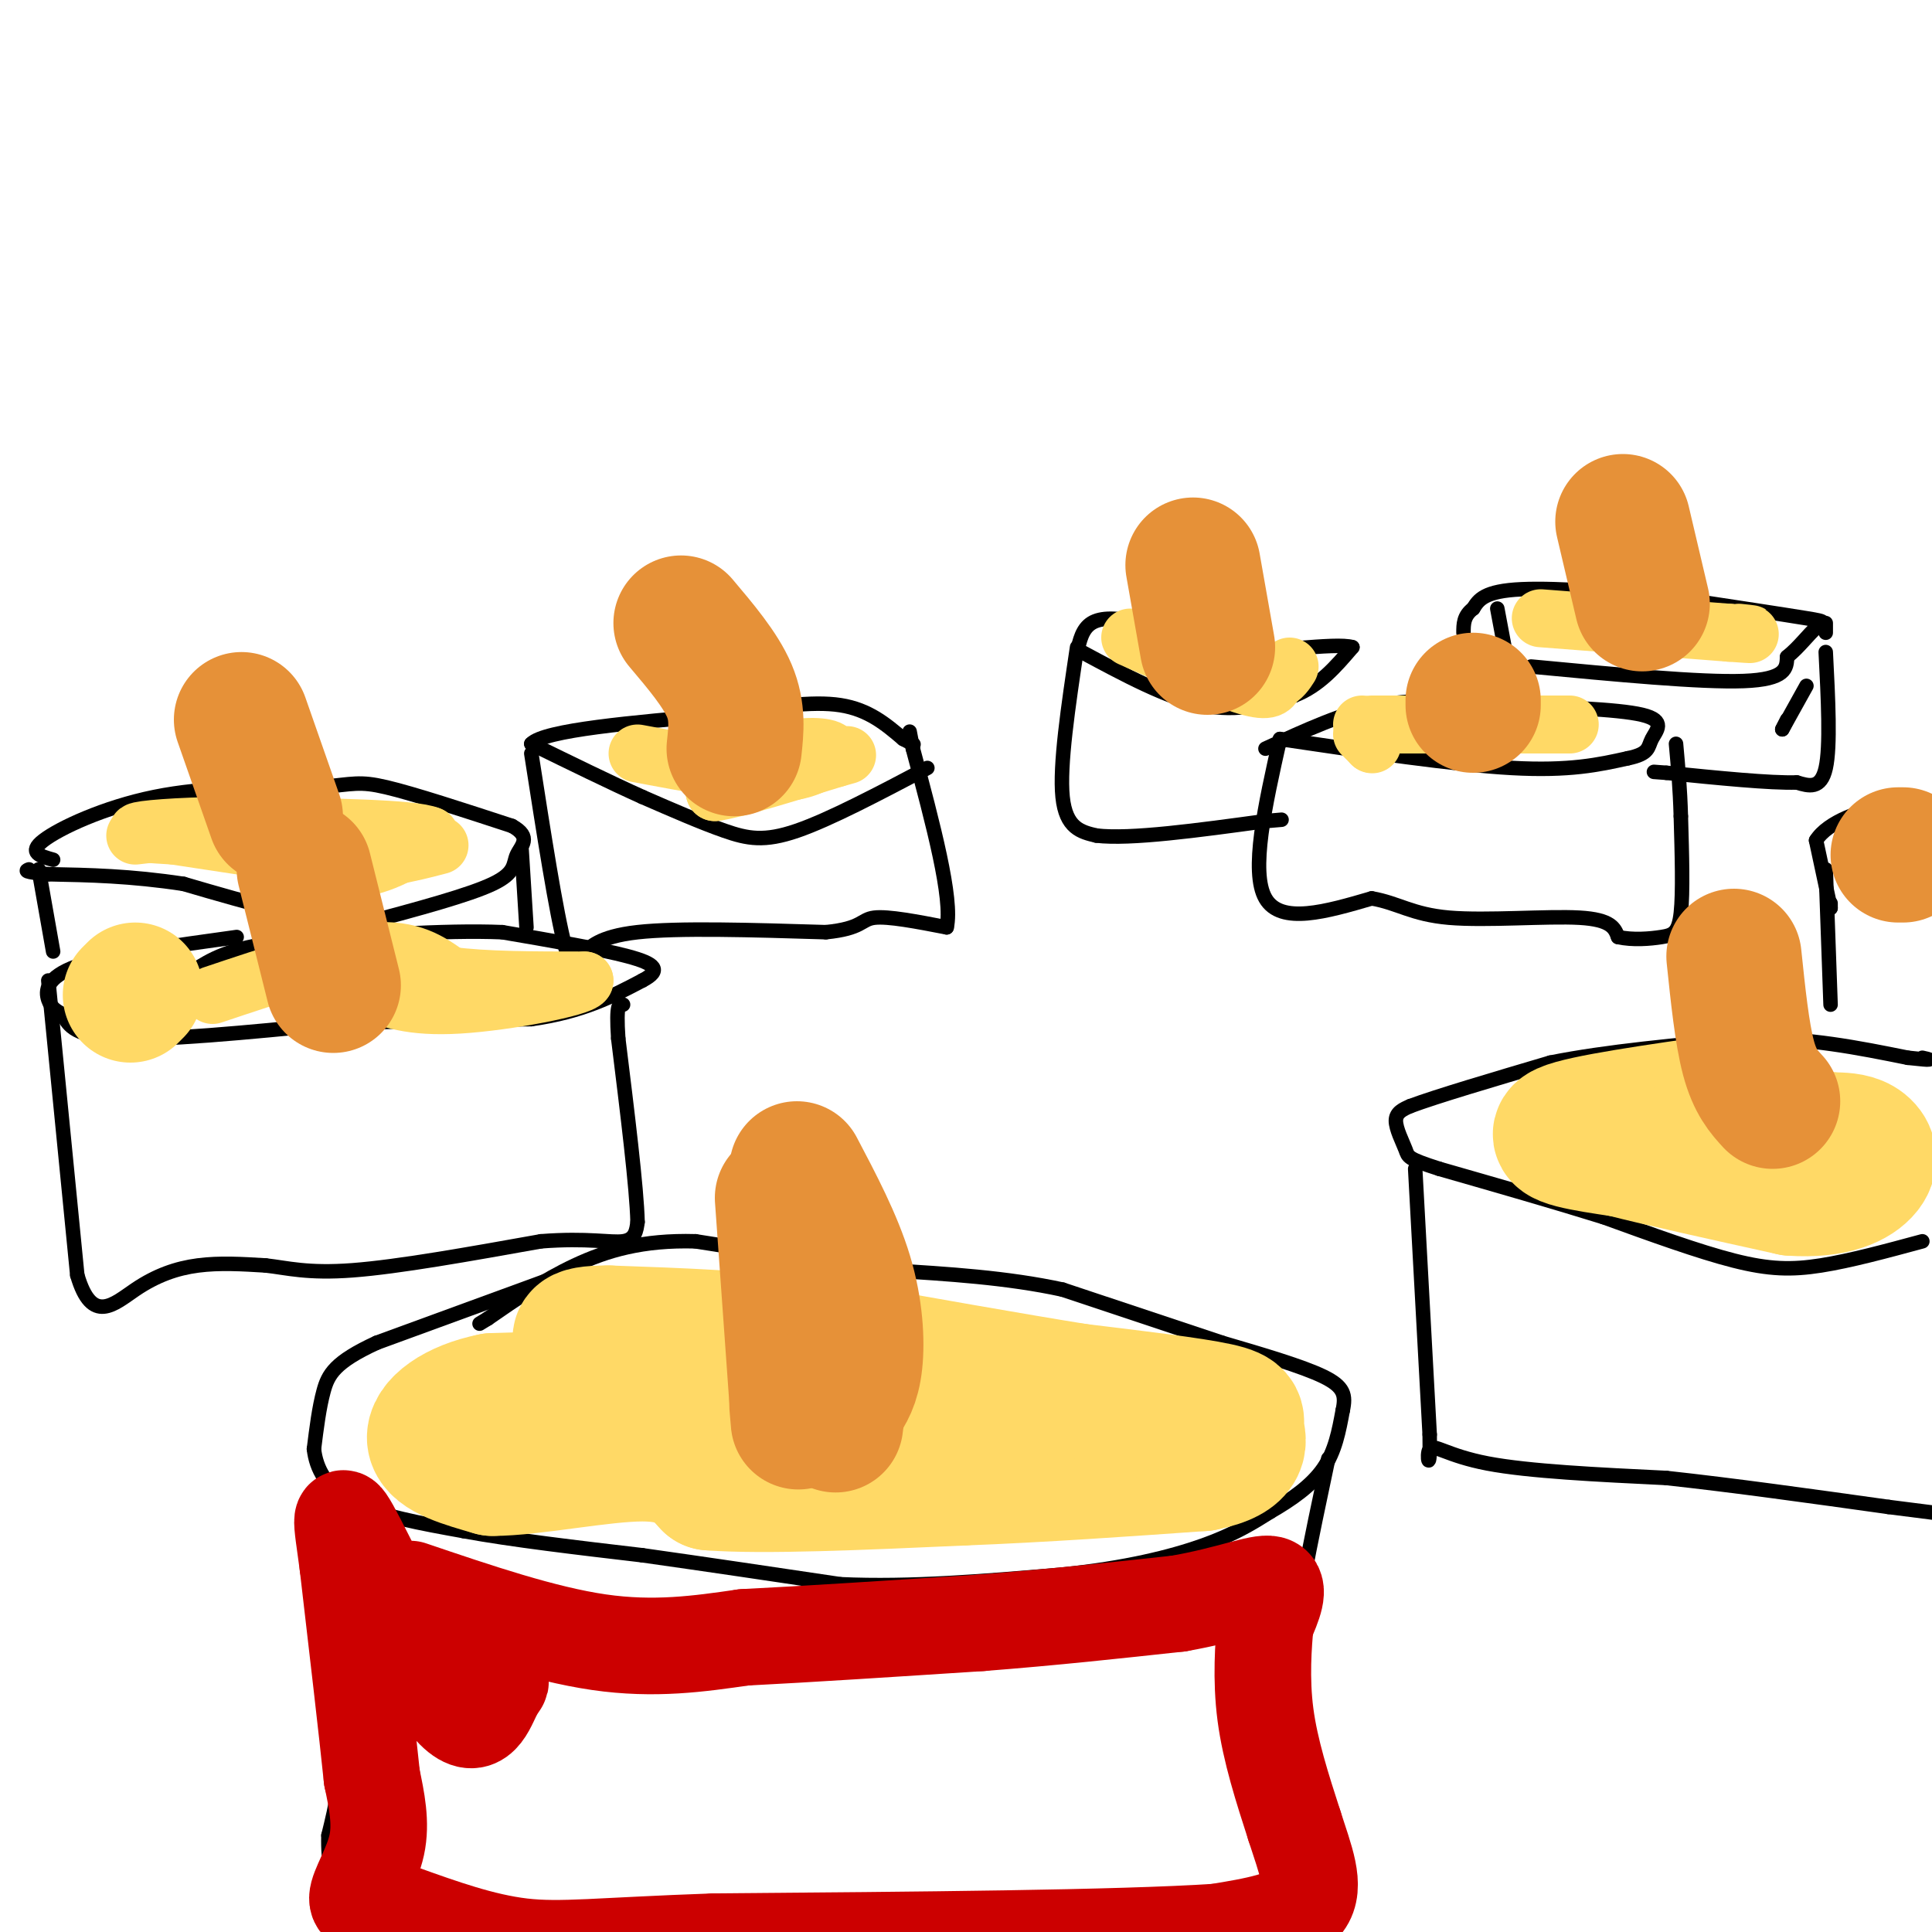 <svg viewBox='0 0 400 400' version='1.1' xmlns='http://www.w3.org/2000/svg' xmlns:xlink='http://www.w3.org/1999/xlink'><g fill='none' stroke='#000000' stroke-width='3' stroke-linecap='round' stroke-linejoin='round'><path d='M119,263c0.000,0.000 -41.000,15.000 -41,15'/><path d='M78,278c-8.733,4.022 -10.067,6.578 -11,10c-0.933,3.422 -1.467,7.711 -2,12'/><path d='M65,300c0.444,4.044 2.556,8.156 8,11c5.444,2.844 14.222,4.422 23,6'/><path d='M96,317c10.000,1.833 23.500,3.417 37,5'/><path d='M133,322c13.000,1.833 27.000,3.917 41,6'/><path d='M174,328c14.500,0.667 30.250,-0.667 46,-2'/><path d='M220,326c12.978,-1.333 22.422,-3.667 29,-6c6.578,-2.333 10.289,-4.667 14,-7'/><path d='M263,313c4.444,-2.556 8.556,-5.444 11,-9c2.444,-3.556 3.222,-7.778 4,-12'/><path d='M278,292c0.667,-3.111 0.333,-4.889 -4,-7c-4.333,-2.111 -12.667,-4.556 -21,-7'/><path d='M253,278c-9.000,-3.000 -21.000,-7.000 -33,-11'/><path d='M220,267c-11.500,-2.500 -23.750,-3.250 -36,-4'/><path d='M184,263c-12.667,-1.667 -26.333,-3.833 -40,-6'/><path d='M144,257c-10.978,-0.311 -18.422,1.911 -25,5c-6.578,3.089 -12.289,7.044 -18,11'/><path d='M101,273c-3.000,1.833 -1.500,0.917 0,0'/><path d='M68,309c0.000,0.000 3.000,47.000 3,47'/><path d='M71,356c0.000,11.833 -1.500,17.917 -3,24'/><path d='M68,380c-0.167,6.000 0.917,9.000 2,12'/><path d='M275,302c-3.583,16.917 -7.167,33.833 -8,45c-0.833,11.167 1.083,16.583 3,22'/><path d='M270,369c0.833,6.500 1.417,11.750 2,17'/><path d='M293,242c0.000,0.000 3.000,55.000 3,55'/><path d='M296,297c0.190,9.048 -0.833,4.167 0,3c0.833,-1.167 3.524,1.381 12,3c8.476,1.619 22.738,2.310 37,3'/><path d='M345,306c13.833,1.500 29.917,3.750 46,6'/><path d='M391,312c10.333,1.333 13.167,1.667 16,2'/><path d='M398,257c-7.467,2.022 -14.933,4.044 -21,5c-6.067,0.956 -10.733,0.844 -18,-1c-7.267,-1.844 -17.133,-5.422 -27,-9'/><path d='M332,252c-10.167,-3.167 -22.083,-6.583 -34,-10'/><path d='M298,242c-6.690,-2.131 -6.417,-2.458 -7,-4c-0.583,-1.542 -2.024,-4.298 -2,-6c0.024,-1.702 1.512,-2.351 3,-3'/><path d='M292,229c5.333,-2.000 17.167,-5.500 29,-9'/><path d='M321,220c11.667,-2.333 26.333,-3.667 41,-5'/><path d='M362,215c12.333,-0.167 22.667,1.917 33,4'/><path d='M395,219c6.000,0.667 4.500,0.333 3,0'/><path d='M378,180c0.000,0.000 1.000,28.000 1,28'/><path d='M379,188c0.000,0.000 0.000,-1.000 0,-1'/><path d='M379,188c0.000,0.000 -3.000,-14.000 -3,-14'/><path d='M376,174c2.378,-3.867 9.822,-6.533 15,-7c5.178,-0.467 8.089,1.267 11,3'/><path d='M402,170c1.833,0.667 0.917,0.833 0,1'/><path d='M383,181c0.000,0.000 23.000,4.000 23,4'/><path d='M10,203c0.000,0.000 6.000,61.000 6,61'/><path d='M16,264c3.036,10.417 7.625,5.958 12,3c4.375,-2.958 8.536,-4.417 13,-5c4.464,-0.583 9.232,-0.292 14,0'/><path d='M55,262c4.444,0.489 8.556,1.711 18,1c9.444,-0.711 24.222,-3.356 39,-6'/><path d='M112,257c9.711,-0.756 14.489,0.356 17,0c2.511,-0.356 2.756,-2.178 3,-4'/><path d='M132,253c-0.167,-7.000 -2.083,-22.500 -4,-38'/><path d='M128,215c-0.500,-7.500 0.250,-7.250 1,-7'/><path d='M49,194c-13.200,1.822 -26.400,3.644 -33,6c-6.600,2.356 -6.600,5.244 -6,7c0.600,1.756 1.800,2.378 3,3'/><path d='M13,210c0.911,1.711 1.689,4.489 11,5c9.311,0.511 27.156,-1.244 45,-3'/><path d='M69,212c14.333,-0.667 27.667,-0.833 41,-1'/><path d='M110,211c10.667,-1.500 16.833,-4.750 23,-8'/><path d='M133,203c4.067,-2.133 2.733,-3.467 -3,-5c-5.733,-1.533 -15.867,-3.267 -26,-5'/><path d='M104,193c-12.000,-0.500 -29.000,0.750 -46,2'/><path d='M58,195c-10.667,1.333 -14.333,3.667 -18,6'/><path d='M110,156c2.583,16.583 5.167,33.167 7,40c1.833,6.833 2.917,3.917 4,1'/><path d='M121,197c1.333,-0.733 2.667,-3.067 11,-4c8.333,-0.933 23.667,-0.467 39,0'/><path d='M171,193c7.622,-0.756 7.178,-2.644 10,-3c2.822,-0.356 8.911,0.822 15,2'/><path d='M196,192c1.333,-5.833 -2.833,-21.417 -7,-37'/><path d='M189,155c-1.167,-6.167 -0.583,-3.083 0,0'/><path d='M192,159c-10.111,5.333 -20.222,10.667 -27,13c-6.778,2.333 -10.222,1.667 -15,0c-4.778,-1.667 -10.889,-4.333 -17,-7'/><path d='M133,165c-6.667,-3.000 -14.833,-7.000 -23,-11'/><path d='M110,154c2.667,-2.833 20.833,-4.417 39,-6'/><path d='M149,148c11.044,-1.689 19.156,-2.911 25,-2c5.844,0.911 9.422,3.956 13,7'/><path d='M187,153c2.500,1.333 2.250,1.167 2,1'/><path d='M265,153c-3.083,13.750 -6.167,27.500 -3,33c3.167,5.500 12.583,2.750 22,0'/><path d='M284,186c5.512,0.952 8.292,3.333 16,4c7.708,0.667 20.345,-0.381 27,0c6.655,0.381 7.327,2.190 8,4'/><path d='M335,194c3.036,0.679 6.625,0.375 9,0c2.375,-0.375 3.536,-0.821 4,-5c0.464,-4.179 0.232,-12.089 0,-20'/><path d='M348,169c-0.167,-5.833 -0.583,-10.417 -1,-15'/><path d='M265,153c18.000,2.667 36.000,5.333 48,6c12.000,0.667 18.000,-0.667 24,-2'/><path d='M337,157c4.607,-0.940 4.125,-2.292 5,-4c0.875,-1.708 3.107,-3.774 -2,-5c-5.107,-1.226 -17.554,-1.613 -30,-2'/><path d='M310,146c-8.933,-0.711 -16.267,-1.489 -24,0c-7.733,1.489 -15.867,5.244 -24,9'/><path d='M313,142c0.000,0.000 -3.000,-16.000 -3,-16'/><path d='M369,151c0.000,0.000 1.000,-2.000 1,-2'/><path d='M369,151c0.000,0.000 5.000,-9.000 5,-9'/><path d='M378,135c0.500,9.750 1.000,19.500 0,24c-1.000,4.500 -3.500,3.750 -6,3'/><path d='M372,162c-5.500,0.167 -16.250,-0.917 -27,-2'/><path d='M345,160c-4.500,-0.333 -2.250,-0.167 0,0'/><path d='M317,138c17.583,1.667 35.167,3.333 44,3c8.833,-0.333 8.917,-2.667 9,-5'/><path d='M370,136c2.560,-2.060 4.458,-4.708 6,-6c1.542,-1.292 2.726,-1.226 -2,-2c-4.726,-0.774 -15.363,-2.387 -26,-4'/><path d='M348,124c-10.933,-1.244 -25.267,-2.356 -33,-2c-7.733,0.356 -8.867,2.178 -10,4'/><path d='M305,126c-2.000,1.500 -2.000,3.250 -2,5'/><path d='M378,129c0.000,0.000 0.000,2.000 0,2'/><path d='M223,134c-1.833,12.250 -3.667,24.500 -3,31c0.667,6.500 3.833,7.250 7,8'/><path d='M227,173c7.000,0.833 21.000,-1.083 35,-3'/><path d='M262,170c5.833,-0.500 2.917,-0.250 0,0'/><path d='M224,135c8.833,4.750 17.667,9.500 25,11c7.333,1.500 13.167,-0.250 19,-2'/><path d='M268,144c5.167,-2.000 8.583,-6.000 12,-10'/><path d='M280,134c-3.378,-1.067 -17.822,1.267 -27,1c-9.178,-0.267 -13.089,-3.133 -17,-6'/><path d='M236,129c-4.733,-1.200 -8.067,-1.200 -10,0c-1.933,1.200 -2.467,3.600 -3,6'/><path d='M8,180c0.000,0.000 3.000,17.000 3,17'/><path d='M11,178c-2.644,-0.733 -5.289,-1.467 -2,-4c3.289,-2.533 12.511,-6.867 23,-9c10.489,-2.133 22.244,-2.067 34,-2'/><path d='M66,163c7.244,-0.667 8.356,-1.333 14,0c5.644,1.333 15.822,4.667 26,8'/><path d='M106,171c4.238,2.333 1.833,4.167 1,6c-0.833,1.833 -0.095,3.667 -5,6c-4.905,2.333 -15.452,5.167 -26,8'/><path d='M76,191c-10.667,0.000 -24.333,-4.000 -38,-8'/><path d='M38,183c-11.000,-1.667 -19.500,-1.833 -28,-2'/><path d='M10,181c-5.333,-0.500 -4.667,-0.750 -4,-1'/><path d='M108,176c0.000,0.000 1.000,16.000 1,16'/></g>
<g fill='none' stroke='#ffd966' stroke-width='28' stroke-linecap='round' stroke-linejoin='round'><path d='M172,286c-13.086,2.523 -26.171,5.047 -31,7c-4.829,1.953 -1.400,3.337 1,3c2.400,-0.337 3.772,-2.393 2,-3c-1.772,-0.607 -6.688,0.235 -9,2c-2.313,1.765 -2.022,4.452 0,3c2.022,-1.452 5.775,-7.045 4,-9c-1.775,-1.955 -9.079,-0.273 -12,1c-2.921,1.273 -1.461,2.136 0,3'/><path d='M127,293c2.178,-0.200 7.622,-2.200 4,-3c-3.622,-0.800 -16.311,-0.400 -29,0'/><path d='M102,290c-7.711,1.511 -12.489,5.289 -12,8c0.489,2.711 6.244,4.356 12,6'/><path d='M102,304c8.133,0.000 22.467,-3.000 31,-3c8.533,0.000 11.267,3.000 14,6'/><path d='M147,307c11.000,0.833 31.500,-0.083 52,-1'/><path d='M199,306c17.000,-0.667 33.500,-1.833 50,-3'/><path d='M249,303c9.214,-1.857 7.250,-5.000 7,-7c-0.250,-2.000 1.214,-2.857 -4,-4c-5.214,-1.143 -17.107,-2.571 -29,-4'/><path d='M223,288c-13.500,-2.167 -32.750,-5.583 -52,-9'/><path d='M171,279c-16.167,-2.000 -30.583,-2.500 -45,-3'/><path d='M126,276c-8.167,0.000 -6.083,1.500 -4,3'/><path d='M358,228c-15.167,2.167 -30.333,4.333 -34,6c-3.667,1.667 4.167,2.833 12,4'/><path d='M336,238c7.833,2.000 21.417,5.000 35,8'/><path d='M371,246c8.798,0.619 13.292,-1.833 15,-4c1.708,-2.167 0.631,-4.048 -1,-5c-1.631,-0.952 -3.815,-0.976 -6,-1'/><path d='M379,236c-4.167,-0.500 -11.583,-1.250 -19,-2'/><path d='M28,205c0.000,0.000 -1.000,1.000 -1,1'/></g>
<g fill='none' stroke='#ffd966' stroke-width='12' stroke-linecap='round' stroke-linejoin='round'><path d='M44,206c12.417,-4.167 24.833,-8.333 33,-9c8.167,-0.667 12.083,2.167 16,5'/><path d='M93,202c7.333,1.000 17.667,1.000 28,1'/><path d='M121,203c-0.578,1.400 -16.022,4.400 -26,5c-9.978,0.600 -14.489,-1.200 -19,-3'/><path d='M76,205c-4.667,-0.500 -6.833,-0.250 -9,0'/><path d='M28,173c4.917,-0.583 9.833,-1.167 17,0c7.167,1.167 16.583,4.083 26,7'/><path d='M71,180c7.333,0.000 12.667,-3.500 18,-7'/><path d='M89,173c-3.333,-1.500 -20.667,-1.750 -38,-2'/><path d='M51,171c-11.111,-0.133 -19.889,0.533 -22,1c-2.111,0.467 2.444,0.733 7,1'/><path d='M36,173c6.667,1.000 19.833,3.000 33,5'/><path d='M69,178c9.167,0.333 15.583,-1.333 22,-3'/><path d='M132,156c10.667,2.000 21.333,4.000 28,4c6.667,0.000 9.333,-2.000 12,-4'/><path d='M172,156c0.857,-1.095 -3.000,-1.833 -8,-1c-5.000,0.833 -11.143,3.238 -14,5c-2.857,1.762 -2.429,2.881 -2,4'/><path d='M148,164c3.833,-0.500 14.417,-3.750 25,-7'/><path d='M173,157c4.167,-1.167 2.083,-0.583 0,0'/><path d='M284,154c0.000,0.000 -2.000,-2.000 -2,-2'/><path d='M284,154c0.000,0.000 0.100,0.100 0.1,0.1'/><path d='M284,154c0.000,0.000 -2.000,-4.000 -2,-4'/><path d='M284,150c0.000,0.000 41.000,0.000 41,0'/><path d='M319,128c0.000,0.000 39.000,3.000 39,3'/><path d='M358,131c6.833,0.500 4.417,0.250 2,0'/><path d='M234,132c9.500,4.250 19.000,8.500 24,10c5.000,1.500 5.500,0.250 6,-1'/><path d='M264,141c1.500,-0.667 2.250,-1.833 3,-3'/></g>
<g fill='none' stroke='#e69138' stroke-width='28' stroke-linecap='round' stroke-linejoin='round'><path d='M162,248c0.000,0.000 3.000,42.000 3,42'/><path d='M165,290c0.500,7.167 0.250,4.083 0,1'/><path d='M165,242c3.933,7.467 7.867,14.933 10,22c2.133,7.067 2.467,13.733 2,18c-0.467,4.267 -1.733,6.133 -3,8'/><path d='M174,290c-0.667,2.167 -0.833,3.583 -1,5'/><path d='M63,180c0.000,0.000 6.000,24.000 6,24'/><path d='M50,149c0.000,0.000 7.000,20.000 7,20'/><path d='M141,129c4.083,4.833 8.167,9.667 10,14c1.833,4.333 1.417,8.167 1,12'/><path d='M247,117c0.000,0.000 3.000,17.000 3,17'/><path d='M336,108c0.000,0.000 4.000,17.000 4,17'/><path d='M359,198c0.833,8.000 1.667,16.000 3,21c1.333,5.000 3.167,7.000 5,9'/><path d='M305,145c0.000,0.000 0.000,1.000 0,1'/><path d='M393,177c0.000,0.000 1.000,0.000 1,0'/></g>
<g fill='none' stroke='#cc0000' stroke-width='20' stroke-linecap='round' stroke-linejoin='round'><path d='M85,329c13.750,4.667 27.500,9.333 39,11c11.500,1.667 20.750,0.333 30,-1'/><path d='M154,339c13.167,-0.667 31.083,-1.833 49,-3'/><path d='M203,336c15.000,-1.167 28.000,-2.583 41,-4'/><path d='M244,332c10.644,-1.867 16.756,-4.533 19,-4c2.244,0.533 0.622,4.267 -1,8'/><path d='M262,336c-0.422,4.444 -0.978,11.556 0,19c0.978,7.444 3.489,15.222 6,23'/><path d='M268,378c2.178,6.867 4.622,12.533 2,16c-2.622,3.467 -10.311,4.733 -18,6'/><path d='M252,400c-20.333,1.333 -62.167,1.667 -104,2'/><path d='M148,402c-23.956,0.844 -31.844,1.956 -40,1c-8.156,-0.956 -16.578,-3.978 -25,-7'/><path d='M83,396c-6.155,-1.274 -9.042,-0.958 -9,-3c0.042,-2.042 3.012,-6.440 4,-11c0.988,-4.560 -0.006,-9.280 -1,-14'/><path d='M77,368c-1.000,-9.667 -3.000,-26.833 -5,-44'/><path d='M72,324c-1.338,-10.023 -2.185,-13.081 2,-5c4.185,8.081 13.400,27.300 19,34c5.600,6.700 7.585,0.881 9,-2c1.415,-2.881 2.262,-2.823 1,-3c-1.262,-0.177 -4.631,-0.588 -8,-1'/></g>
</svg>